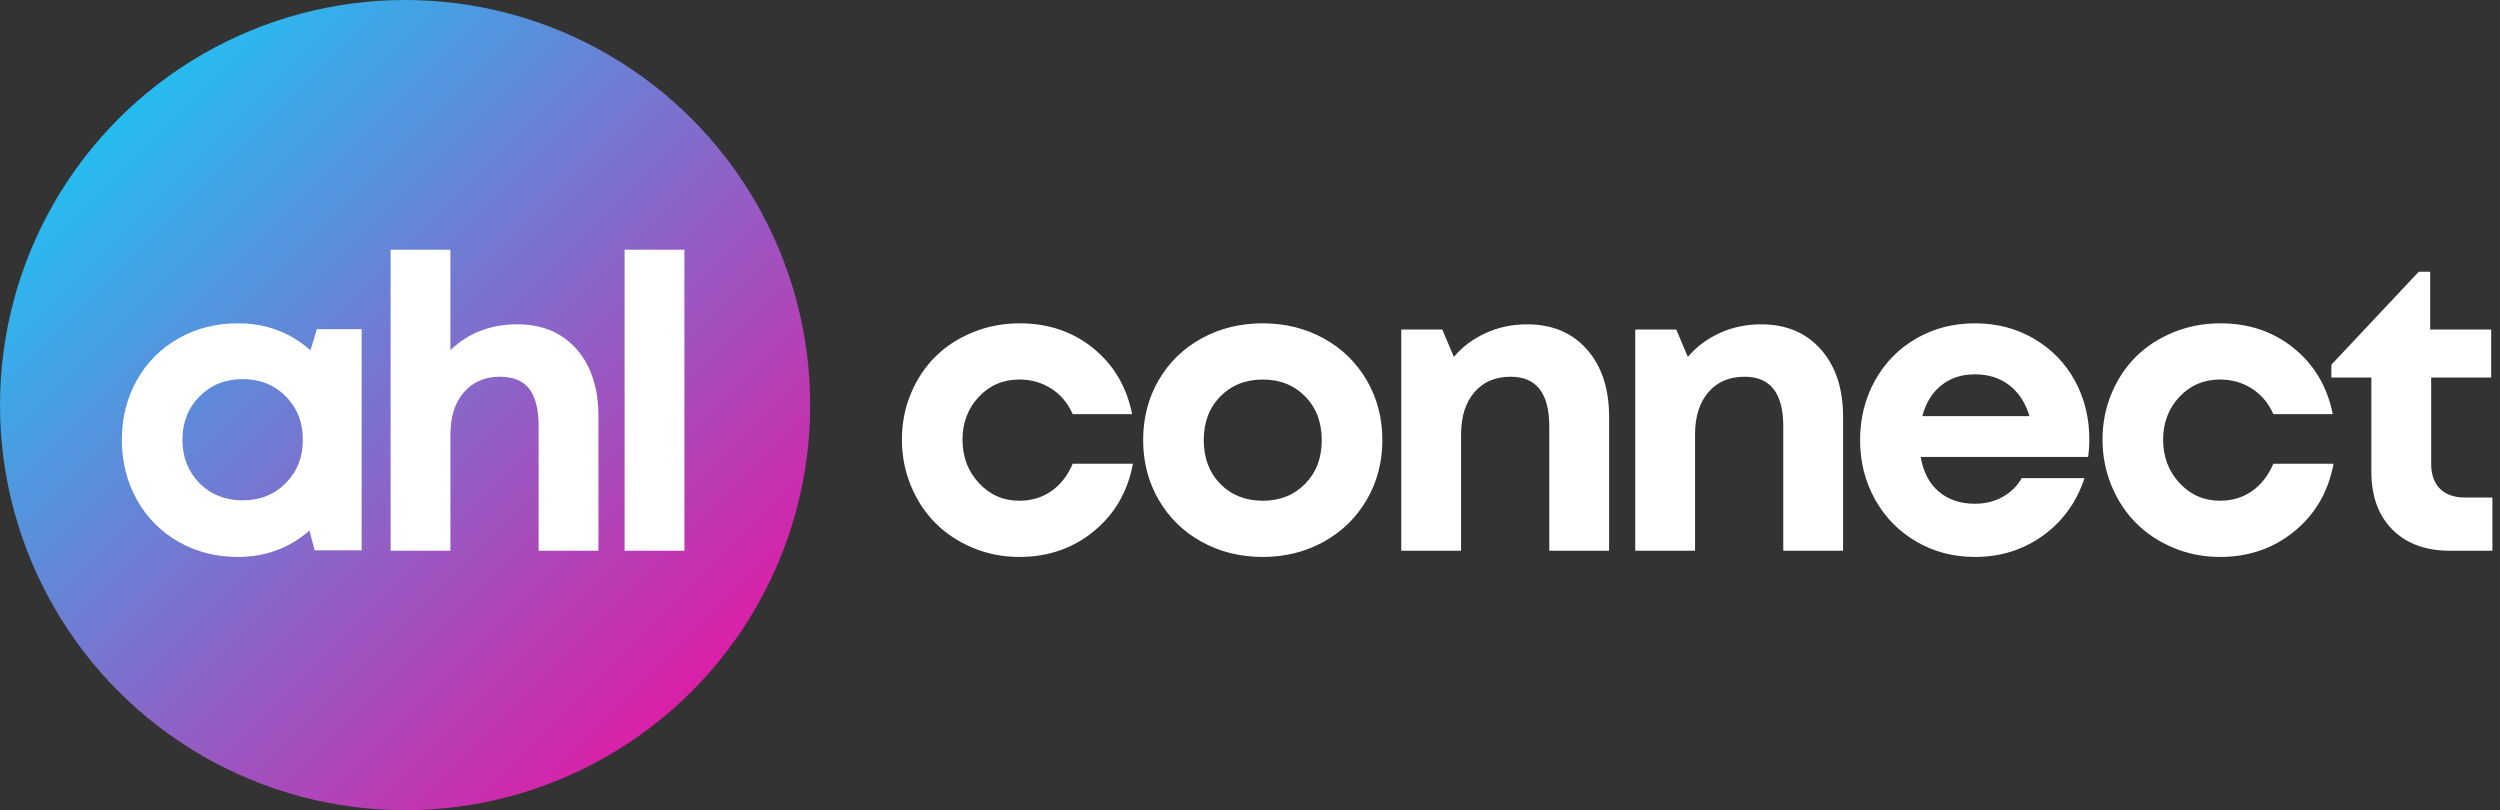 <?xml version="1.0" encoding="UTF-8"?>
<svg width="216px" height="70px" viewBox="0 0 216 70" version="1.1" xmlns="http://www.w3.org/2000/svg" xmlns:xlink="http://www.w3.org/1999/xlink">
    <rect x="0" y="0" width="216" height="70" fill="#333333" stroke="none"/>
    <title>Logo</title>
    <defs>
        <linearGradient x1="0%" y1="0%" x2="100%" y2="100%" id="linearGradient-1">
            <stop stop-color="#00DCFF" offset="0%"></stop>
            <stop stop-color="#FF0099" offset="100%"></stop>
        </linearGradient>
    </defs>
    <g id="v3-rollout" stroke="none" stroke-width="1" fill="none" fill-rule="evenodd">
        <g id="D-Styles" transform="translate(-80, -4624)">
            <g id="Footer" transform="translate(0, 4544)">
                <g id="Logo" transform="translate(80, 80)">
                    <circle id="Combined-Shape" fill="url(#linearGradient-1)" cx="35" cy="35" r="35"></circle>
                    <path d="M88.069,48.12 C86.652,48.12 85.315,47.858 84.059,47.334 C82.804,46.809 81.726,46.098 80.828,45.199 C79.929,44.301 79.22,43.223 78.702,41.968 C78.184,40.712 77.924,39.381 77.924,37.976 C77.924,36.57 78.184,35.245 78.702,34.001 C79.22,32.756 79.929,31.691 80.828,30.804 C81.726,29.916 82.806,29.217 84.068,28.704 C85.33,28.191 86.675,27.935 88.103,27.935 C90.569,27.935 92.686,28.652 94.454,30.086 C96.223,31.521 97.343,33.419 97.816,35.781 L92.683,35.781 C92.268,34.836 91.652,34.102 90.834,33.577 C90.016,33.053 89.094,32.791 88.069,32.791 C86.675,32.791 85.508,33.289 84.569,34.286 C83.63,35.282 83.161,36.518 83.161,37.993 C83.161,39.468 83.633,40.715 84.578,41.734 C85.523,42.754 86.686,43.264 88.069,43.264 C89.117,43.264 90.039,42.987 90.834,42.434 C91.629,41.881 92.245,41.092 92.683,40.067 L97.885,40.067 C97.436,42.475 96.309,44.419 94.506,45.899 C92.703,47.38 90.557,48.12 88.069,48.12 Z M109.102,48.12 C107.155,48.12 105.392,47.682 103.813,46.807 C102.235,45.931 100.999,44.721 100.106,43.177 C99.213,41.634 98.767,39.917 98.767,38.027 C98.767,36.115 99.213,34.39 100.106,32.851 C100.999,31.313 102.235,30.109 103.813,29.24 C105.392,28.37 107.155,27.935 109.102,27.935 C111.037,27.935 112.794,28.37 114.373,29.24 C115.951,30.109 117.19,31.316 118.088,32.86 C118.987,34.404 119.436,36.126 119.436,38.027 C119.436,39.917 118.987,41.634 118.088,43.177 C117.19,44.721 115.951,45.931 114.373,46.807 C112.794,47.682 111.037,48.12 109.102,48.12 Z M105.438,41.812 C106.394,42.78 107.615,43.264 109.102,43.264 C110.588,43.264 111.809,42.777 112.765,41.803 C113.722,40.83 114.2,39.571 114.2,38.027 C114.2,36.484 113.722,35.225 112.765,34.251 C111.809,33.278 110.588,32.791 109.102,32.791 C107.615,32.791 106.394,33.278 105.438,34.251 C104.482,35.225 104.003,36.484 104.003,38.027 C104.003,39.571 104.482,40.833 105.438,41.812 Z M131.94,28.021 C134.106,28.021 135.829,28.744 137.107,30.19 C138.386,31.636 139.026,33.574 139.026,36.005 L139.026,47.584 L133.858,47.584 L133.858,36.835 C133.858,33.978 132.747,32.549 130.523,32.549 C129.198,32.549 128.153,32.995 127.386,33.888 C126.62,34.781 126.237,36 126.237,37.544 L126.237,47.584 L121.07,47.584 L121.07,28.471 L124.613,28.471 L125.615,30.838 C126.352,29.963 127.271,29.274 128.371,28.773 C129.472,28.272 130.661,28.021 131.94,28.021 Z M152.156,28.021 C154.322,28.021 156.045,28.744 157.323,30.19 C158.602,31.636 159.242,33.574 159.242,36.005 L159.242,47.584 L154.074,47.584 L154.074,36.835 C154.074,33.978 152.963,32.549 150.739,32.549 C149.414,32.549 148.368,32.995 147.602,33.888 C146.836,34.781 146.453,36 146.453,37.544 L146.453,47.584 L141.286,47.584 L141.286,28.471 L144.829,28.471 L145.831,30.838 C146.568,29.963 147.487,29.274 148.587,28.773 C149.688,28.272 150.877,28.021 152.156,28.021 Z M180.517,37.958 C180.517,38.477 180.483,38.984 180.413,39.479 L165.948,39.479 C166.167,40.781 166.689,41.78 167.512,42.477 C168.336,43.175 169.376,43.523 170.632,43.523 C171.519,43.523 172.317,43.327 173.025,42.935 C173.734,42.544 174.284,42.002 174.676,41.311 L180.102,41.311 C179.411,43.396 178.213,45.052 176.508,46.279 C174.803,47.507 172.844,48.12 170.632,48.12 C168.777,48.12 167.092,47.679 165.577,46.798 C164.062,45.917 162.872,44.704 162.008,43.16 C161.144,41.616 160.712,39.905 160.712,38.027 C160.712,36.138 161.141,34.421 162,32.877 C162.858,31.334 164.045,30.124 165.56,29.248 C167.075,28.373 168.765,27.935 170.632,27.935 C172.544,27.935 174.261,28.387 175.782,29.291 C177.303,30.196 178.472,31.408 179.29,32.929 C180.108,34.45 180.517,36.126 180.517,37.958 Z M170.632,32.342 C169.491,32.342 168.523,32.658 167.729,33.292 C166.934,33.926 166.386,34.813 166.087,35.954 L175.35,35.954 C174.993,34.79 174.408,33.897 173.596,33.275 C172.783,32.653 171.796,32.342 170.632,32.342 Z M191.837,27.935 C194.303,27.935 196.42,28.652 198.189,30.086 C199.957,31.521 201.078,33.419 201.55,35.781 L196.417,35.781 C196.002,34.836 195.386,34.102 194.568,33.577 C193.75,33.053 192.828,32.791 191.803,32.791 C190.409,32.791 189.242,33.289 188.303,34.286 C187.364,35.282 186.895,36.518 186.895,37.993 C186.895,39.468 187.367,40.715 188.312,41.734 C189.257,42.754 190.42,43.264 191.803,43.264 C192.851,43.264 193.773,42.987 194.568,42.434 C195.363,41.881 195.979,41.092 196.417,40.067 L201.619,40.067 C201.17,42.475 200.043,44.419 198.24,45.899 C196.437,47.38 194.292,48.12 191.803,48.12 C190.386,48.12 189.049,47.858 187.794,47.334 C186.538,46.809 185.46,46.098 184.562,45.199 C183.663,44.301 182.955,43.223 182.436,41.968 C181.918,40.712 181.658,39.381 181.658,37.976 C181.658,36.57 181.918,35.245 182.436,34.001 C182.955,32.756 183.663,31.691 184.562,30.804 C185.46,29.916 186.541,29.217 187.802,28.704 C189.064,28.191 190.409,27.935 191.837,27.935 Z M209.967,23.476 L209.967,28.471 L215.238,28.471 L215.238,32.618 L210.053,32.618 L210.053,40.067 C210.053,41 210.307,41.72 210.814,42.227 C211.321,42.734 212.047,42.987 212.991,42.987 L215.342,42.987 L215.342,47.584 L211.678,47.584 C209.581,47.584 207.925,46.977 206.709,45.761 C205.494,44.546 204.886,42.878 204.886,40.758 L204.886,32.618 L201.43,32.618 L201.43,31.512 L208.982,23.476 L209.967,23.476 Z" id="Combined-Shape" fill="#FFFFFF" fill-rule="nonzero"></path>
                    <g id="ahl" transform="translate(10.526, 21.575)" fill="#FFFFFF">
                        <path d="M16.85,6.861 L20.721,6.861 L20.721,25.975 L16.66,25.975 L16.21,24.264 C14.471,25.785 12.408,26.545 10.023,26.545 C8.134,26.545 6.423,26.107 4.891,25.232 C3.358,24.356 2.16,23.143 1.296,21.594 C0.432,20.044 0,18.319 0,16.418 C0,14.528 0.432,12.815 1.296,11.276 C2.16,9.738 3.358,8.534 4.891,7.665 C6.423,6.795 8.134,6.36 10.023,6.36 C12.454,6.36 14.546,7.137 16.297,8.693 L16.85,6.861 Z M6.705,20.168 C7.696,21.159 8.94,21.654 10.438,21.654 C11.936,21.654 13.177,21.159 14.162,20.168 C15.148,19.177 15.64,17.927 15.64,16.418 C15.64,14.908 15.148,13.658 14.162,12.668 C13.177,11.677 11.936,11.181 10.438,11.181 C8.94,11.181 7.699,11.68 6.714,12.676 C5.729,13.673 5.236,14.92 5.236,16.418 C5.236,17.916 5.726,19.166 6.705,20.168 Z" id="Shape" fill-rule="nonzero"></path>
                        <path d="M34.162,6.446 C36.317,6.446 38.025,7.16 39.286,8.589 C40.548,10.018 41.179,11.953 41.179,14.396 L41.179,26.009 L36.012,26.009 L36.012,15.26 C36.012,13.808 35.744,12.731 35.208,12.028 C34.672,11.325 33.828,10.974 32.676,10.974 C31.374,10.974 30.334,11.42 29.557,12.313 C28.779,13.206 28.39,14.425 28.39,15.968 L28.39,26.009 L23.223,26.009 L23.223,0 L28.39,0 L28.39,8.675 C29.946,7.189 31.87,6.446 34.162,6.446 Z" id="Path"></path>
                        <polygon id="Path" points="43.439 26.009 43.439 0 48.606 0 48.606 26.009"></polygon>
                    </g>
                </g>
            </g>
        </g>
    </g>
</svg>